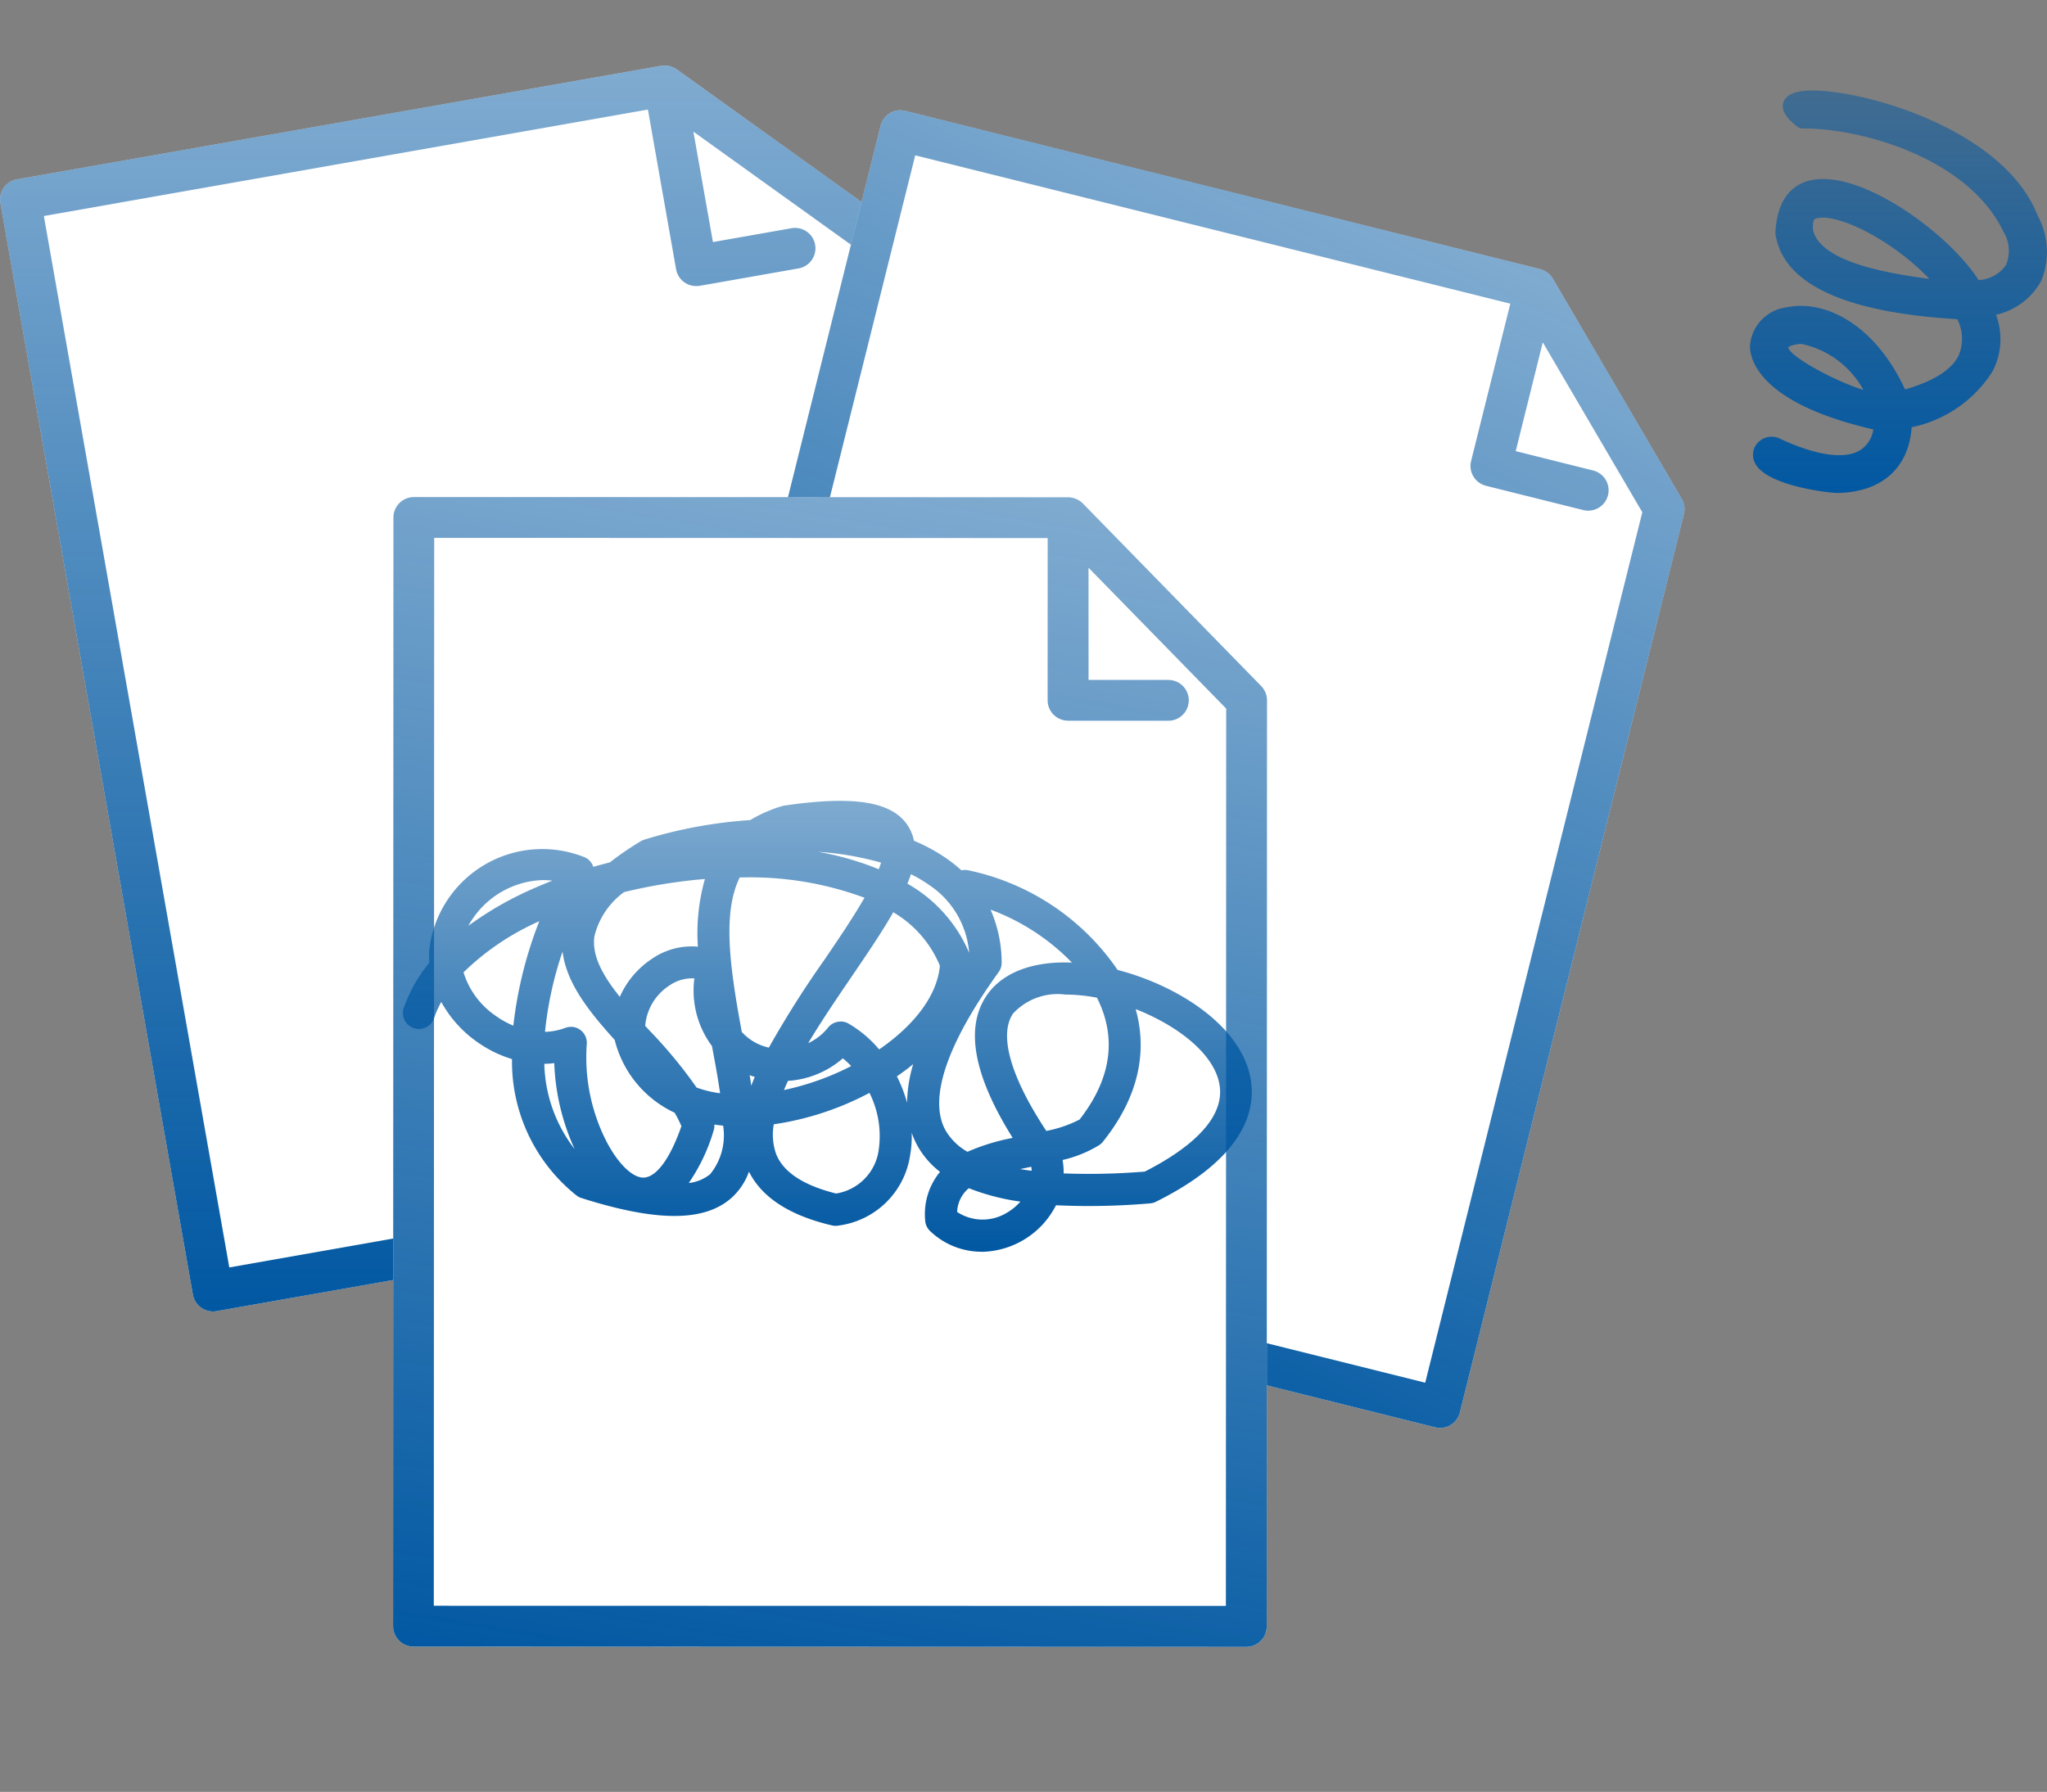 <svg xmlns="http://www.w3.org/2000/svg" xmlns:xlink="http://www.w3.org/1999/xlink" width="125.637" height="110" viewBox="0 0 125.637 110"><rect x="0" y="0" width="125.637" height="110" fill="#808080" stroke="none"/><defs><linearGradient id="a" x1="0.5" x2="0.5" y2="1" gradientUnits="objectBoundingBox"><stop offset="0" stop-color="#0158a2" stop-opacity="0.502"/><stop offset="1" stop-color="#0158a2"/></linearGradient></defs><g transform="translate(-1155 -4046.353)"><path d="M2834.34,3625.979c-2.049-5.272-10.68-7.736-13.958-7.664-.956.03-1.493.268-1.641.731-.215.674.621,1.307.9,1.515a.4.4,0,0,0,.24.081c.014.008.026,0,.039,0,3.876,0,10.234,1.953,12.319,6.325a2.249,2.249,0,0,1,.167,2.057,2.155,2.155,0,0,1-1.682.925c-1.88-2.917-7.317-6.862-10.374-6.107-.9.221-1.992.948-2.1,3.229.422,3.087,4.178,4.863,11.162,5.28a2.628,2.628,0,0,1,.1,2.2c-.416.892-1.525,1.6-3.3,2.114-1.927-4.118-5-5.506-7.248-5.046a2.58,2.58,0,0,0-2.275,2.37c-.005.8.533,3.506,7.573,5.132a1.818,1.818,0,0,1-.851,1.3c-.969.55-2.7.287-4.886-.737a1.149,1.149,0,0,0-.888-.052,1.167,1.167,0,0,0-.679.624,1.132,1.132,0,0,0,.164,1.125c.909,1.222,4.371,1.637,4.936,1.637h.046c2.679-.051,4.344-1.551,4.508-4.033a7.711,7.711,0,0,0,4.967-3.429,4.283,4.283,0,0,0,.213-3.475,4.212,4.212,0,0,0,2.76-2.054A4.644,4.644,0,0,0,2834.34,3625.979Zm-6.644,3.9c-2.33-.317-6.65-.975-7.135-2.994-.036-.729.046-.734.593-.766C2822.657,3626.12,2825.636,3627.71,2827.7,3629.879Zm-8.655,4.2s.124-.156.784-.214a5.677,5.677,0,0,1,3.828,2.828C2821.906,3636.166,2819.077,3634.615,2819.041,3634.076Z" transform="translate(-1554.284 433.595)" fill="url(#a)"/><g transform="translate(1155 4046.353)"><g transform="translate(0 4.024)"><path d="M2622.7,3454.448l-9.869-55.972a1.259,1.259,0,0,0-.5-.8l-12.729-9.139a1.309,1.309,0,0,0-.978-.209l-39.512,6.966a1.254,1.254,0,0,0-1.016,1.451l11.816,67.011a1.253,1.253,0,0,0,1.451,1.016l50.323-8.873a1.254,1.254,0,0,0,1.017-1.453Z" transform="translate(-2558.074 -3388.308)" fill="#fff"/><path d="M2622.7,3454.449q-4.935-27.986-9.869-55.972a1.266,1.266,0,0,0-.5-.8l-12.729-9.138a1.3,1.3,0,0,0-.978-.209q-19.757,3.481-39.512,6.966a1.255,1.255,0,0,0-1.016,1.451q5.908,33.505,11.816,67.011a1.255,1.255,0,0,0,1.451,1.016l50.323-8.873a1.252,1.252,0,0,0,1.017-1.453Zm-21.669-52.62q3.03-.532,6.058-1.068a1.252,1.252,0,1,0-.435-2.466l-4.823.85q-.6-3.39-1.2-6.779,4.909,3.524,9.818,7.046,4.783,27.12,9.562,54.237l-47.864,8.441q-5.69-32.273-11.381-64.544l37.074-6.537,1.729,9.8a1.252,1.252,0,0,0,1.451,1.018h.007Z" transform="translate(-2558.074 -3388.309)" fill="url(#a)"/></g><g transform="translate(57.463 0) rotate(24)"><g transform="translate(0 0)"><path d="M64.627,66.14,54.758,10.168a1.258,1.258,0,0,0-.5-.8L41.525.23a1.307,1.307,0,0,0-.978-.209L1.035,6.988A1.254,1.254,0,0,0,.019,8.439L11.835,75.45a1.253,1.253,0,0,0,1.451,1.016L63.61,67.593a1.254,1.254,0,0,0,1.017-1.453Z" transform="translate(0 0.001)" fill="#fff"/><path d="M64.627,66.14q-4.935-27.986-9.869-55.972a1.265,1.265,0,0,0-.5-.8L41.525.231a1.3,1.3,0,0,0-.978-.209Q20.79,3.5,1.035,6.988A1.255,1.255,0,0,0,.019,8.439Q5.927,41.945,11.835,75.45a1.254,1.254,0,0,0,1.451,1.016L63.61,67.593a1.253,1.253,0,0,0,1.017-1.453ZM42.958,13.52l6.057-1.068a1.252,1.252,0,1,0-.436-2.466l-4.823.849q-.6-3.389-1.2-6.779Q47.47,7.581,52.379,11.1q4.783,27.12,9.562,54.236L14.077,73.781Q8.387,41.508,2.7,9.237L39.771,2.7,41.5,12.5a1.252,1.252,0,0,0,1.451,1.018h.007Z" fill="url(#a)"/></g></g><g transform="matrix(0.985, 0.174, -0.174, 0.985, 25.597, 23.451)"><g transform="translate(0 0)"><path d="M64.627,66.14,54.758,10.168a1.258,1.258,0,0,0-.5-.8L41.525.23a1.307,1.307,0,0,0-.978-.209L1.035,6.988A1.254,1.254,0,0,0,.019,8.439L11.835,75.45a1.253,1.253,0,0,0,1.451,1.016L63.61,67.593a1.254,1.254,0,0,0,1.017-1.453Z" transform="translate(0 0.001)" fill="#fff"/><path d="M64.627,66.14q-4.935-27.986-9.869-55.972a1.265,1.265,0,0,0-.5-.8L41.525.231a1.3,1.3,0,0,0-.978-.209Q20.79,3.5,1.035,6.988A1.255,1.255,0,0,0,.019,8.439Q5.927,41.945,11.835,75.45a1.254,1.254,0,0,0,1.451,1.016L63.61,67.593a1.253,1.253,0,0,0,1.017-1.453ZM42.958,13.52l6.057-1.068a1.252,1.252,0,1,0-.436-2.466l-4.823.849q-.6-3.389-1.2-6.779Q47.47,7.581,52.379,11.1q4.783,27.12,9.562,54.236L14.077,73.781Q8.387,41.508,2.7,9.237L39.771,2.7,41.5,12.5a1.252,1.252,0,0,0,1.451,1.018h.007Z" fill="url(#a)"/></g></g><path d="M2725.762,3555.251a4.574,4.574,0,0,1-3.164-1.267.979.979,0,0,1-.307-.669,4.077,4.077,0,0,1,.912-2.969,5.236,5.236,0,0,1-1.363-1.563,5.041,5.041,0,0,1-.375-.838,6.72,6.72,0,0,1-.1,1.4,5.108,5.108,0,0,1-4.406,4.3.965.965,0,0,1-.39-.012c-2.594-.607-4.305-1.716-5.092-3.3a3.932,3.932,0,0,1-1.084,1.62c-1.658,1.467-4.583,1.468-9.2,0a.993.993,0,0,1-.311-.165,10.507,10.507,0,0,1-3.949-8.364,7.42,7.42,0,0,1-2.205-1.1,7.26,7.26,0,0,1-2.138-2.41,6.519,6.519,0,0,0-.443,1,.981.981,0,0,1-1.855-.641,9.171,9.171,0,0,1,1.569-2.771,5.575,5.575,0,0,1-.014-.711,6.98,6.98,0,0,1,9.574-5.746.985.985,0,0,1,.5.564l0,.015c.335-.1.673-.188,1.015-.274a18.359,18.359,0,0,1,1.9-1.3,1,1,0,0,1,.2-.093,28.426,28.426,0,0,1,6.518-1.206,8.53,8.53,0,0,1,1.951-.858.972.972,0,0,1,.145-.032c4.313-.633,6.657-.241,7.6,1.269a2.606,2.606,0,0,1,.352.89,10.736,10.736,0,0,1,2.086,1.148,8.977,8.977,0,0,1,.829.669.988.988,0,0,1,.406-.006,14.741,14.741,0,0,1,9.178,6.119c3.722.964,7.826,3.534,8.21,6.991.207,1.871-.64,4.645-5.854,7.24a.983.983,0,0,1-.361.1,43.442,43.442,0,0,1-5.774.116,5.225,5.225,0,0,1-4.577,2.859Zm-1.507-2.44a2.853,2.853,0,0,0,3.066.035,3.28,3.28,0,0,0,.815-.674,13.681,13.681,0,0,1-3.166-.823A1.994,1.994,0,0,0,2724.254,3552.811ZM2713,3547.427a3.583,3.583,0,0,0,.144,1.824c.432,1.106,1.669,1.922,3.679,2.425a3.134,3.134,0,0,0,2.616-2.669,5.926,5.926,0,0,0-.566-3.509A18.107,18.107,0,0,1,2713,3547.427Zm-3.649.015a.993.993,0,0,1-.045.375,11.289,11.289,0,0,1-1.525,3.214,2.532,2.532,0,0,0,1.316-.544,3.78,3.78,0,0,0,.793-2.977Q2709.615,3547.483,2709.349,3547.443Zm-8.808-6a.982.982,0,0,1,.978,1.074,11.363,11.363,0,0,0,.941,5.4c.669,1.523,1.594,2.608,2.358,2.766.839.176,1.768-.995,2.51-3.142a7.171,7.171,0,0,0-.416-.824,6.72,6.72,0,0,1-3.678-4.469c-1.543-1.706-2.965-3.472-3.2-5.423a22.041,22.041,0,0,0-1.078,4.927,3.882,3.882,0,0,0,1.24-.241A.985.985,0,0,1,2700.541,3541.447Zm30.249,9a42.157,42.157,0,0,0,4.978-.112c2.278-1.159,4.853-2.974,4.608-5.181-.221-1.991-2.591-3.782-5.168-4.793.575,2.028.569,4.929-2.014,8.145a.951.951,0,0,1-.226.206,7.552,7.552,0,0,1-2.245.91A4.541,4.541,0,0,1,2730.791,3550.447Zm-2.681-.268c.23.039.47.075.715.106,0-.082-.011-.164-.023-.248C2728.562,3550.085,2728.33,3550.132,2728.11,3550.179Zm-1.81-15.932a8.144,8.144,0,0,1,.686,3.253.981.981,0,0,1-.186.588c-3.205,4.448-4.33,7.813-3.25,9.732a3.622,3.622,0,0,0,1.337,1.3,12.822,12.822,0,0,1,2.775-.854c-2.395-3.823-2.937-6.752-1.61-8.723.964-1.433,2.846-2.14,5.246-2.037A13.463,13.463,0,0,0,2726.3,3534.248Zm-27.385,9.467a8.875,8.875,0,0,0,1.859,5.236,13.912,13.912,0,0,1-1.249-5.275C2699.323,3543.7,2699.118,3543.711,2698.915,3543.714Zm31.939-4.252a3.722,3.722,0,0,0-3.174,1.177c-.884,1.314-.138,3.9,2.046,7.2a7.532,7.532,0,0,0,2.041-.7c1.745-2.233,2.217-4.492,1.4-6.714a7.286,7.286,0,0,0-.333-.766A10.432,10.432,0,0,0,2730.854,3539.462Zm-10.3,5.024a8.879,8.879,0,0,1,.626,1.616,8.588,8.588,0,0,1,.377-2.367C2721.234,3544,2720.9,3544.246,2720.552,3544.486Zm-12.283.694a6.9,6.9,0,0,0,1.432.346c-.131-.932-.314-1.918-.5-2.9a5.711,5.711,0,0,1-1.078-4.153,2.455,2.455,0,0,0-1.537.441,3.263,3.263,0,0,0-1.481,2.474l.262.286A28.525,28.525,0,0,1,2708.268,3545.179Zm5.6-.418c-.087.19-.171.38-.248.566a16.579,16.579,0,0,0,4.128-1.471,5.346,5.346,0,0,0-.514-.475A5.677,5.677,0,0,1,2713.869,3544.761Zm-2.353-.351c.036.219.07.437.1.652.066-.179.138-.359.213-.541C2711.725,3544.488,2711.62,3544.451,2711.516,3544.411Zm5.584-3.291a.976.976,0,0,1,.486.13,7.082,7.082,0,0,1,1.877,1.586c2.061-1.415,3.56-3.239,3.728-5.143a6.837,6.837,0,0,0-2.861-3.279c-.7,1.231-1.623,2.583-2.62,4.047-.859,1.262-1.79,2.631-2.6,3.988a3.369,3.369,0,0,0,1.218-.955A.983.983,0,0,1,2717.1,3541.12Zm-6.061.652a3.271,3.271,0,0,0,.822.641,3.239,3.239,0,0,0,.833.312,61.631,61.631,0,0,1,3.392-5.366c.809-1.188,1.755-2.578,2.478-3.835a20.188,20.188,0,0,0-7.469-1.248h-.189C2709.857,3534.428,2710.276,3537.662,2711.039,3541.771Zm-17.084-3.669a5.01,5.01,0,0,0,1.926,2.636,5.577,5.577,0,0,0,1.131.638,25.246,25.246,0,0,1,1.592-6.412A15.813,15.813,0,0,0,2693.955,3538.1Zm9.863-4.932a4.719,4.719,0,0,0-1.83,2.721c-.171,1.194.53,2.432,1.559,3.716a5.409,5.409,0,0,1,1.954-2.323,4.287,4.287,0,0,1,2.838-.758,12.114,12.114,0,0,1,.432-4.154A32.23,32.23,0,0,0,2703.818,3533.171Zm17.384-.509a8.836,8.836,0,0,1,3.786,4.242,5.52,5.52,0,0,0-2.425-4.142,8.323,8.323,0,0,0-1.148-.684Q2721.323,3532.363,2721.2,3532.661Zm-22.35-.224a5.407,5.407,0,0,0-4.6,2.808,20.863,20.863,0,0,1,4.089-2.33q.523-.231,1.069-.442A4.361,4.361,0,0,0,2698.852,3532.438Zm16.867-1.733a18.056,18.056,0,0,1,3.72,1.069c.055-.141.1-.276.143-.405A18.58,18.58,0,0,0,2715.718,3530.7Z" transform="translate(-2665.508 -3478.408)" fill="url(#a)"/></g></g></svg>